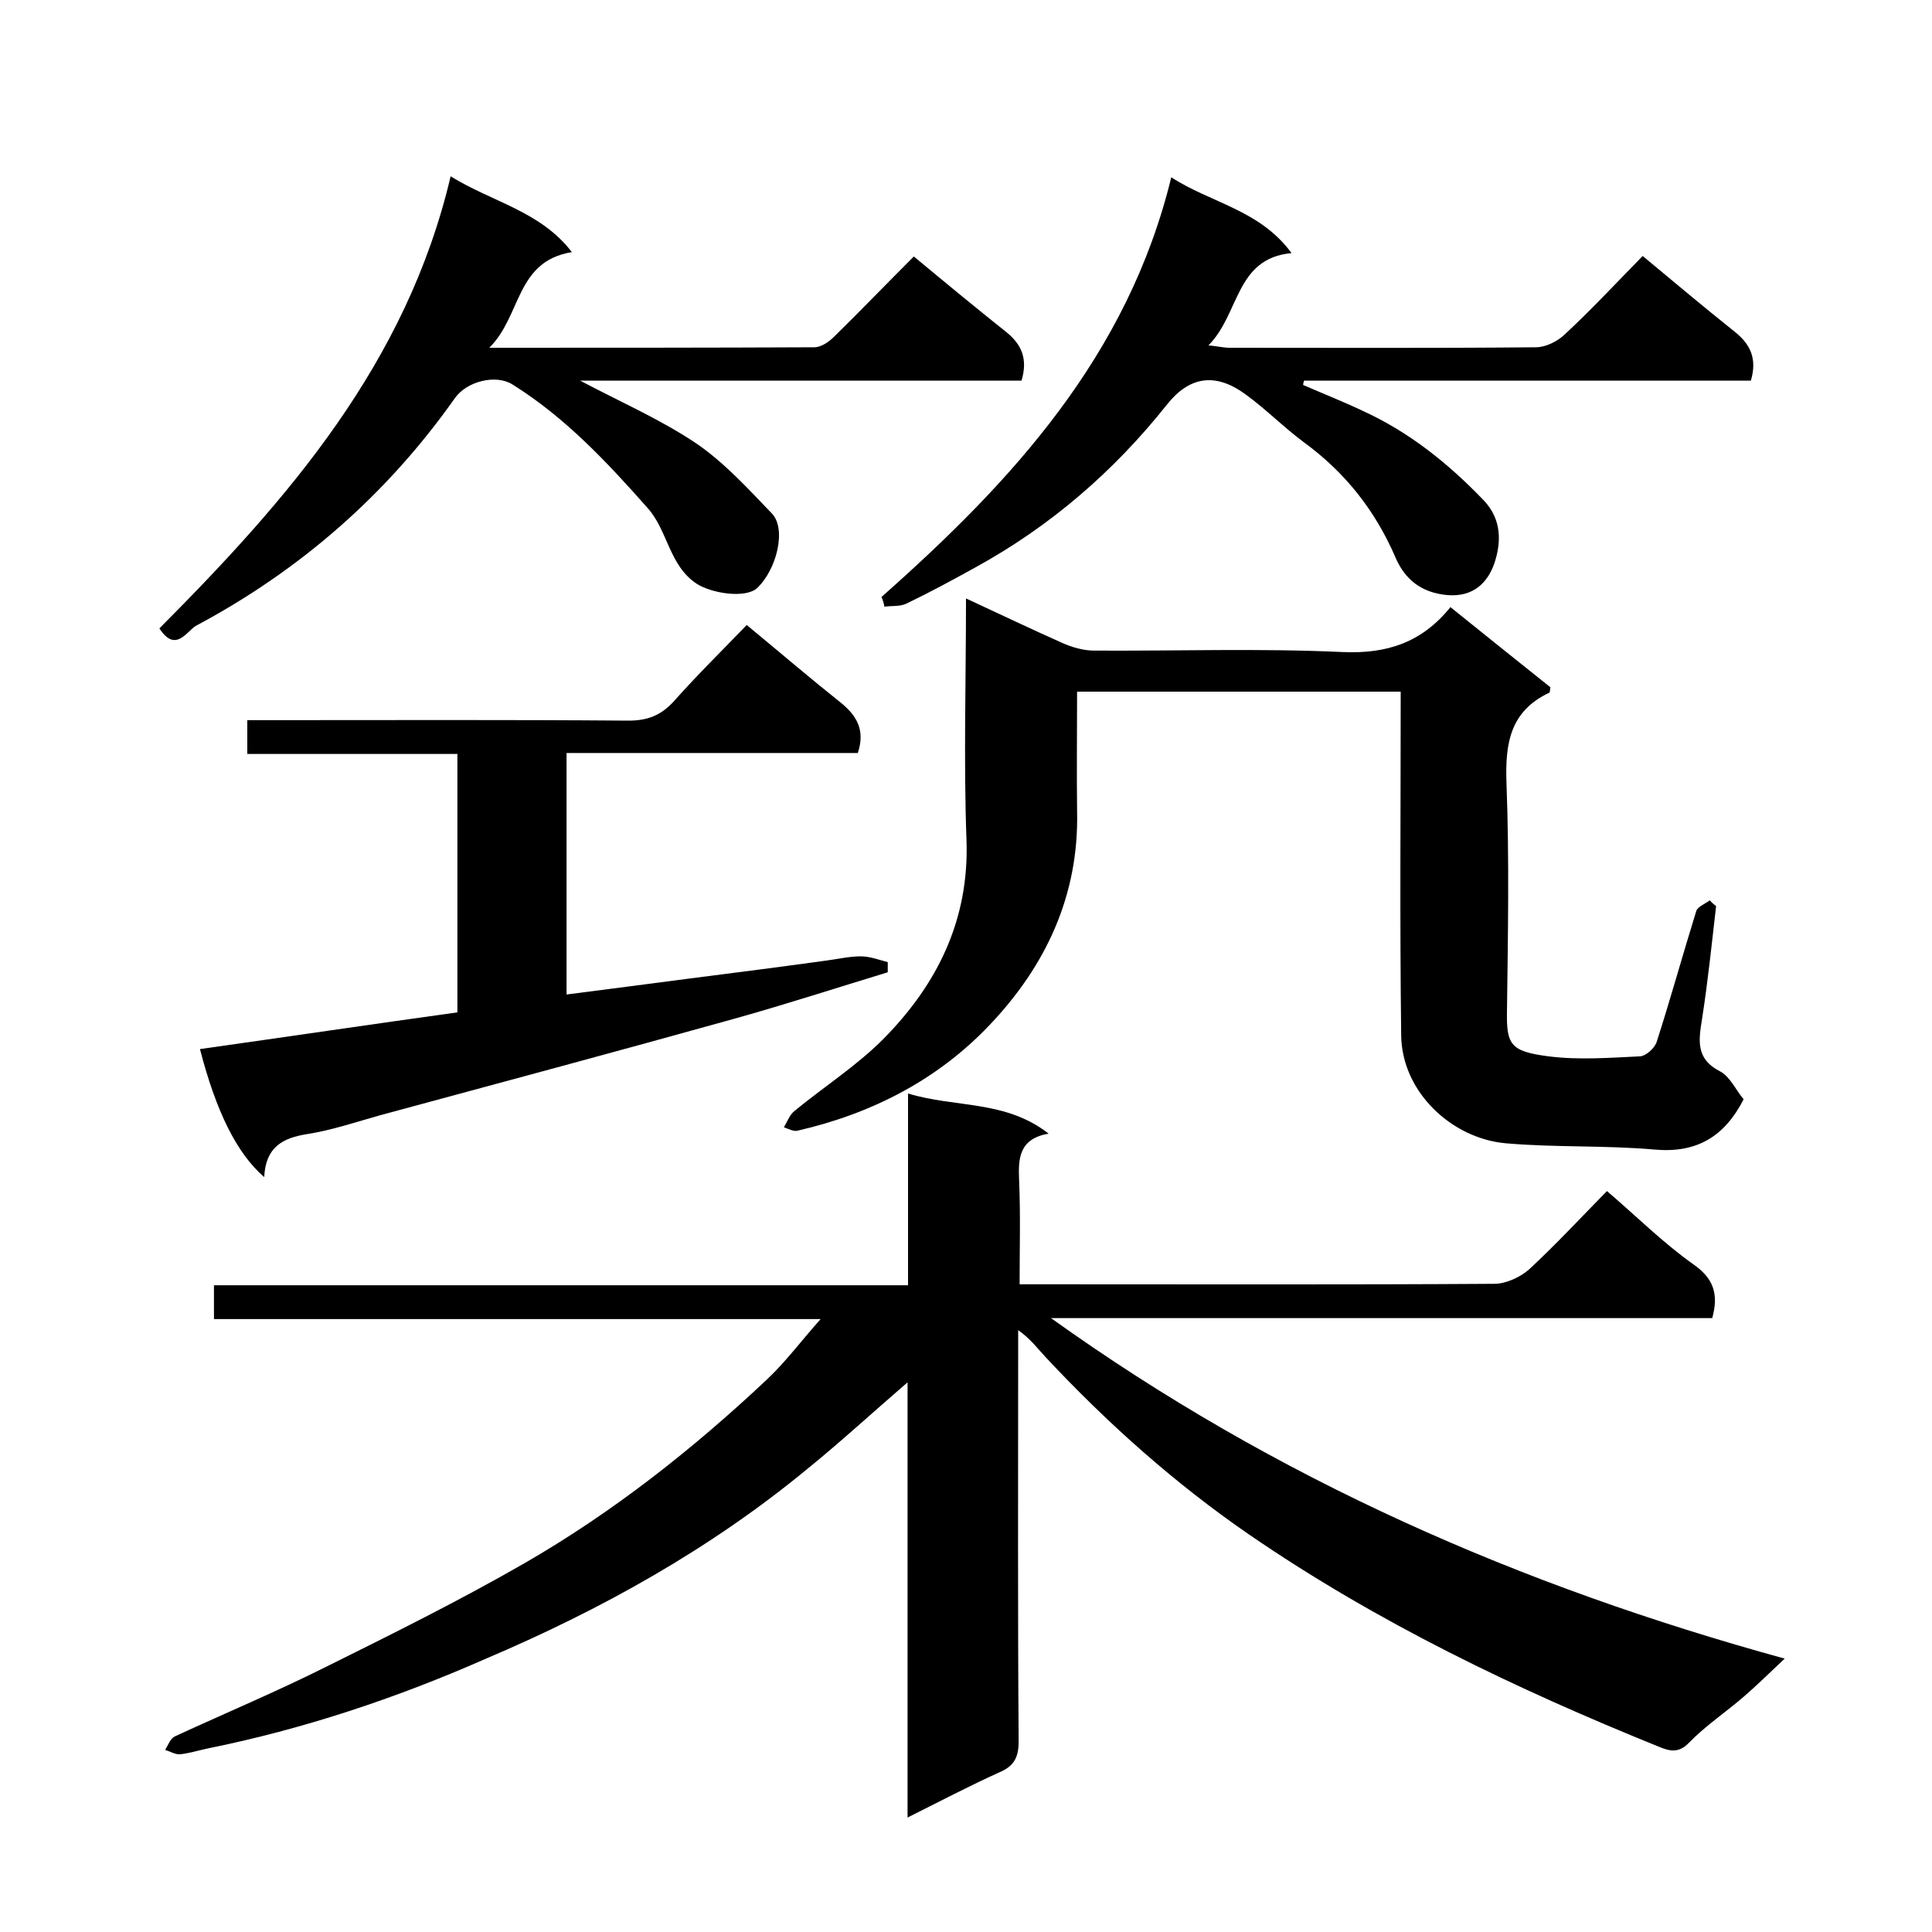 <svg enable-background="new 0 0 400 400" viewBox="0 0 400 400" xmlns="http://www.w3.org/2000/svg"><path d="m354.5 272.9c-45.4 0-90.5 0-136.9 0 46.6 33.4 97.3 55.5 151.9 70.5-3.1 2.9-5.7 5.5-8.5 7.9-3.7 3.2-7.9 6-11.3 9.5-2.2 2.3-4.1 1.7-6.1.9-29.7-12-58.5-25.8-85-44-15.4-10.6-29.3-23-42.1-36.7-1.7-1.8-3.1-3.8-5.7-5.6v5.1c0 26.7-.1 53.3.1 80 0 3.3-.9 5.1-3.9 6.4-6.2 2.8-12.3 6-19.1 9.4 0-30.4 0-60.1 0-90.1-7.2 6.2-13.7 12.2-20.6 17.8-20.2 16.7-42.9 29.3-66.9 39.5-18.4 8.1-37.6 14.5-57.4 18.5-1.9.4-3.8 1-5.7 1.2-1 .1-2.1-.6-3.1-.9.6-1 1.1-2.4 2-2.8 10.4-4.8 20.9-9.2 31.1-14.3 13.9-6.9 27.8-13.8 41.2-21.5 18.4-10.6 35-23.7 50.4-38.2 3.8-3.6 7-7.9 11-12.4-42.1 0-83.7 0-125.6 0 0-2.6 0-4.5 0-7h143.7c0-13.3 0-26 0-39.7 9.9 3 20.1 1.3 29.1 8.3-6.2 1.1-6.3 5.2-6.1 9.8.3 6.9.1 13.9.1 21.4h5.3c31 0 62 .1 93-.1 2.4 0 5.4-1.4 7.2-3 5.5-5.1 10.6-10.6 16.1-16.2 6.1 5.2 11.6 10.7 17.8 15.1 4.2 2.9 5.4 6.1 4 11.2z"/><path d="m355.3 187.6c-.9 7.8-1.7 15.6-2.9 23.3-.7 4.4-1.4 8.3 3.7 10.9 2.1 1.1 3.3 3.9 4.9 5.8-4 7.8-9.8 11.2-18.5 10.4-10.2-.9-20.6-.4-30.8-1.3-11.1-1-21.5-10.6-21.6-22.4-.3-23.6-.1-47.2-.1-71.1-23 0-44.7 0-67 0 0 8.3-.1 16.5 0 24.8.4 17.4-6.5 32-18.1 44.2-10.8 11.4-24.5 18.4-39.8 21.9-.8.2-1.9-.4-2.8-.7.7-1.2 1.2-2.6 2.2-3.4 6.1-5 12.8-9.3 18.3-14.8 11.2-11.3 17.9-24.7 17.3-41.3-.6-16.4-.1-32.9-.1-50 6.9 3.2 13.4 6.3 19.9 9.2 2 .9 4.4 1.6 6.6 1.6 17.2.1 34.3-.5 51.5.3 9.2.4 16.4-2 22.3-9.3 7.1 5.7 13.9 11.2 20.7 16.6-.1.5-.1 1-.2 1.1-8.1 3.8-9.2 10.4-8.9 18.7.6 15.8.3 31.7.1 47.5-.1 6.7.8 8.1 8.6 9.1 6.2.8 12.7.3 19 0 1.2-.1 3-1.7 3.4-3 2.9-9 5.4-18.1 8.2-27.1.3-.9 1.9-1.5 2.8-2.2.4.5.9.9 1.3 1.2z"/><path d="m54.7 243.7c-5.7-4.9-10-13.7-13.3-26.5 17.7-2.5 35.3-5.1 53.3-7.6 0-17.5 0-35.3 0-53.5-14.5 0-28.9 0-43.5 0 0-2.5 0-4.4 0-7h5.4c24.5 0 49-.1 73.5.1 4 0 6.8-1.1 9.5-4.1 4.7-5.3 9.8-10.3 15-15.7 6.9 5.7 13.1 11 19.5 16.1 3.2 2.6 5.1 5.6 3.5 10.4-19.8 0-39.9 0-60.3 0v50c8.6-1.1 17-2.2 25.4-3.3 9.4-1.2 18.8-2.4 28.2-3.7 2.4-.3 4.9-.9 7.3-.9 1.9 0 3.7.7 5.6 1.2v2.1c-10.5 3.2-21 6.6-31.7 9.6-24.4 6.8-49 13.4-73.4 20-5 1.4-10 3.1-15.1 3.9s-8.6 2.7-8.9 8.9z"/><path d="m33 130.1c26.7-26.8 51.2-54.9 60.3-93.6 8.5 5.3 18.6 7.2 25.1 15.7-11.7 1.9-10.4 13.2-17.1 19.8 23.4 0 45.3 0 67.3-.1 1.4 0 3-1.1 4.1-2.2 5.6-5.5 11-11.1 16.5-16.6 6.5 5.4 12.8 10.6 19.2 15.7 3.2 2.6 4.4 5.6 3.1 10-30.4 0-61 0-91.4 0 8.1 4.3 16.4 7.9 23.9 12.9 5.9 4 10.8 9.4 15.8 14.6 3.1 3.2 1 11.7-3.1 15.5-2.4 2.1-9.2 1.1-12.4-.9-5.8-3.8-6-11-10.2-15.7-8.4-9.5-17.1-18.8-28-25.6-3.5-2.2-9.5-.6-11.9 2.8-14.1 20-32.1 35.7-53.7 47.2-1.9 1.2-4.2 5.6-7.5.5z"/><path d="m182.5 123.6c27-23.9 51-49.9 60-86.9 8.1 5.3 18.3 6.7 24.9 15.7-11.7 1.1-10.7 12.6-17.2 19.1 2 .2 3.2.5 4.3.5 21.2 0 42.3.1 63.5-.1 2 0 4.4-1.2 5.9-2.6 5.6-5.2 10.8-10.8 16.2-16.3 6.5 5.4 12.8 10.7 19.2 15.8 3.2 2.6 4.5 5.6 3.2 10-30.7 0-61.6 0-92.5 0-.1.3-.2.6-.2.9 4.1 1.8 8.2 3.4 12.2 5.3 9.7 4.4 17.8 10.9 25.2 18.6 3.8 4 3.6 8.8 2.2 13-1.3 3.8-4.2 7.1-9.8 6.6-5.4-.5-8.7-3.3-10.6-7.6-4.2-9.8-10.4-17.7-19-24-4.2-3.1-7.9-6.9-12.2-10-6.3-4.6-11.7-3.6-16.3 2.3-11 13.8-24.1 25.1-39.6 33.6-4.7 2.6-9.5 5.2-14.3 7.5-1.3.6-3 .4-4.5.6-.1-.7-.3-1.3-.6-2z"/></svg>
